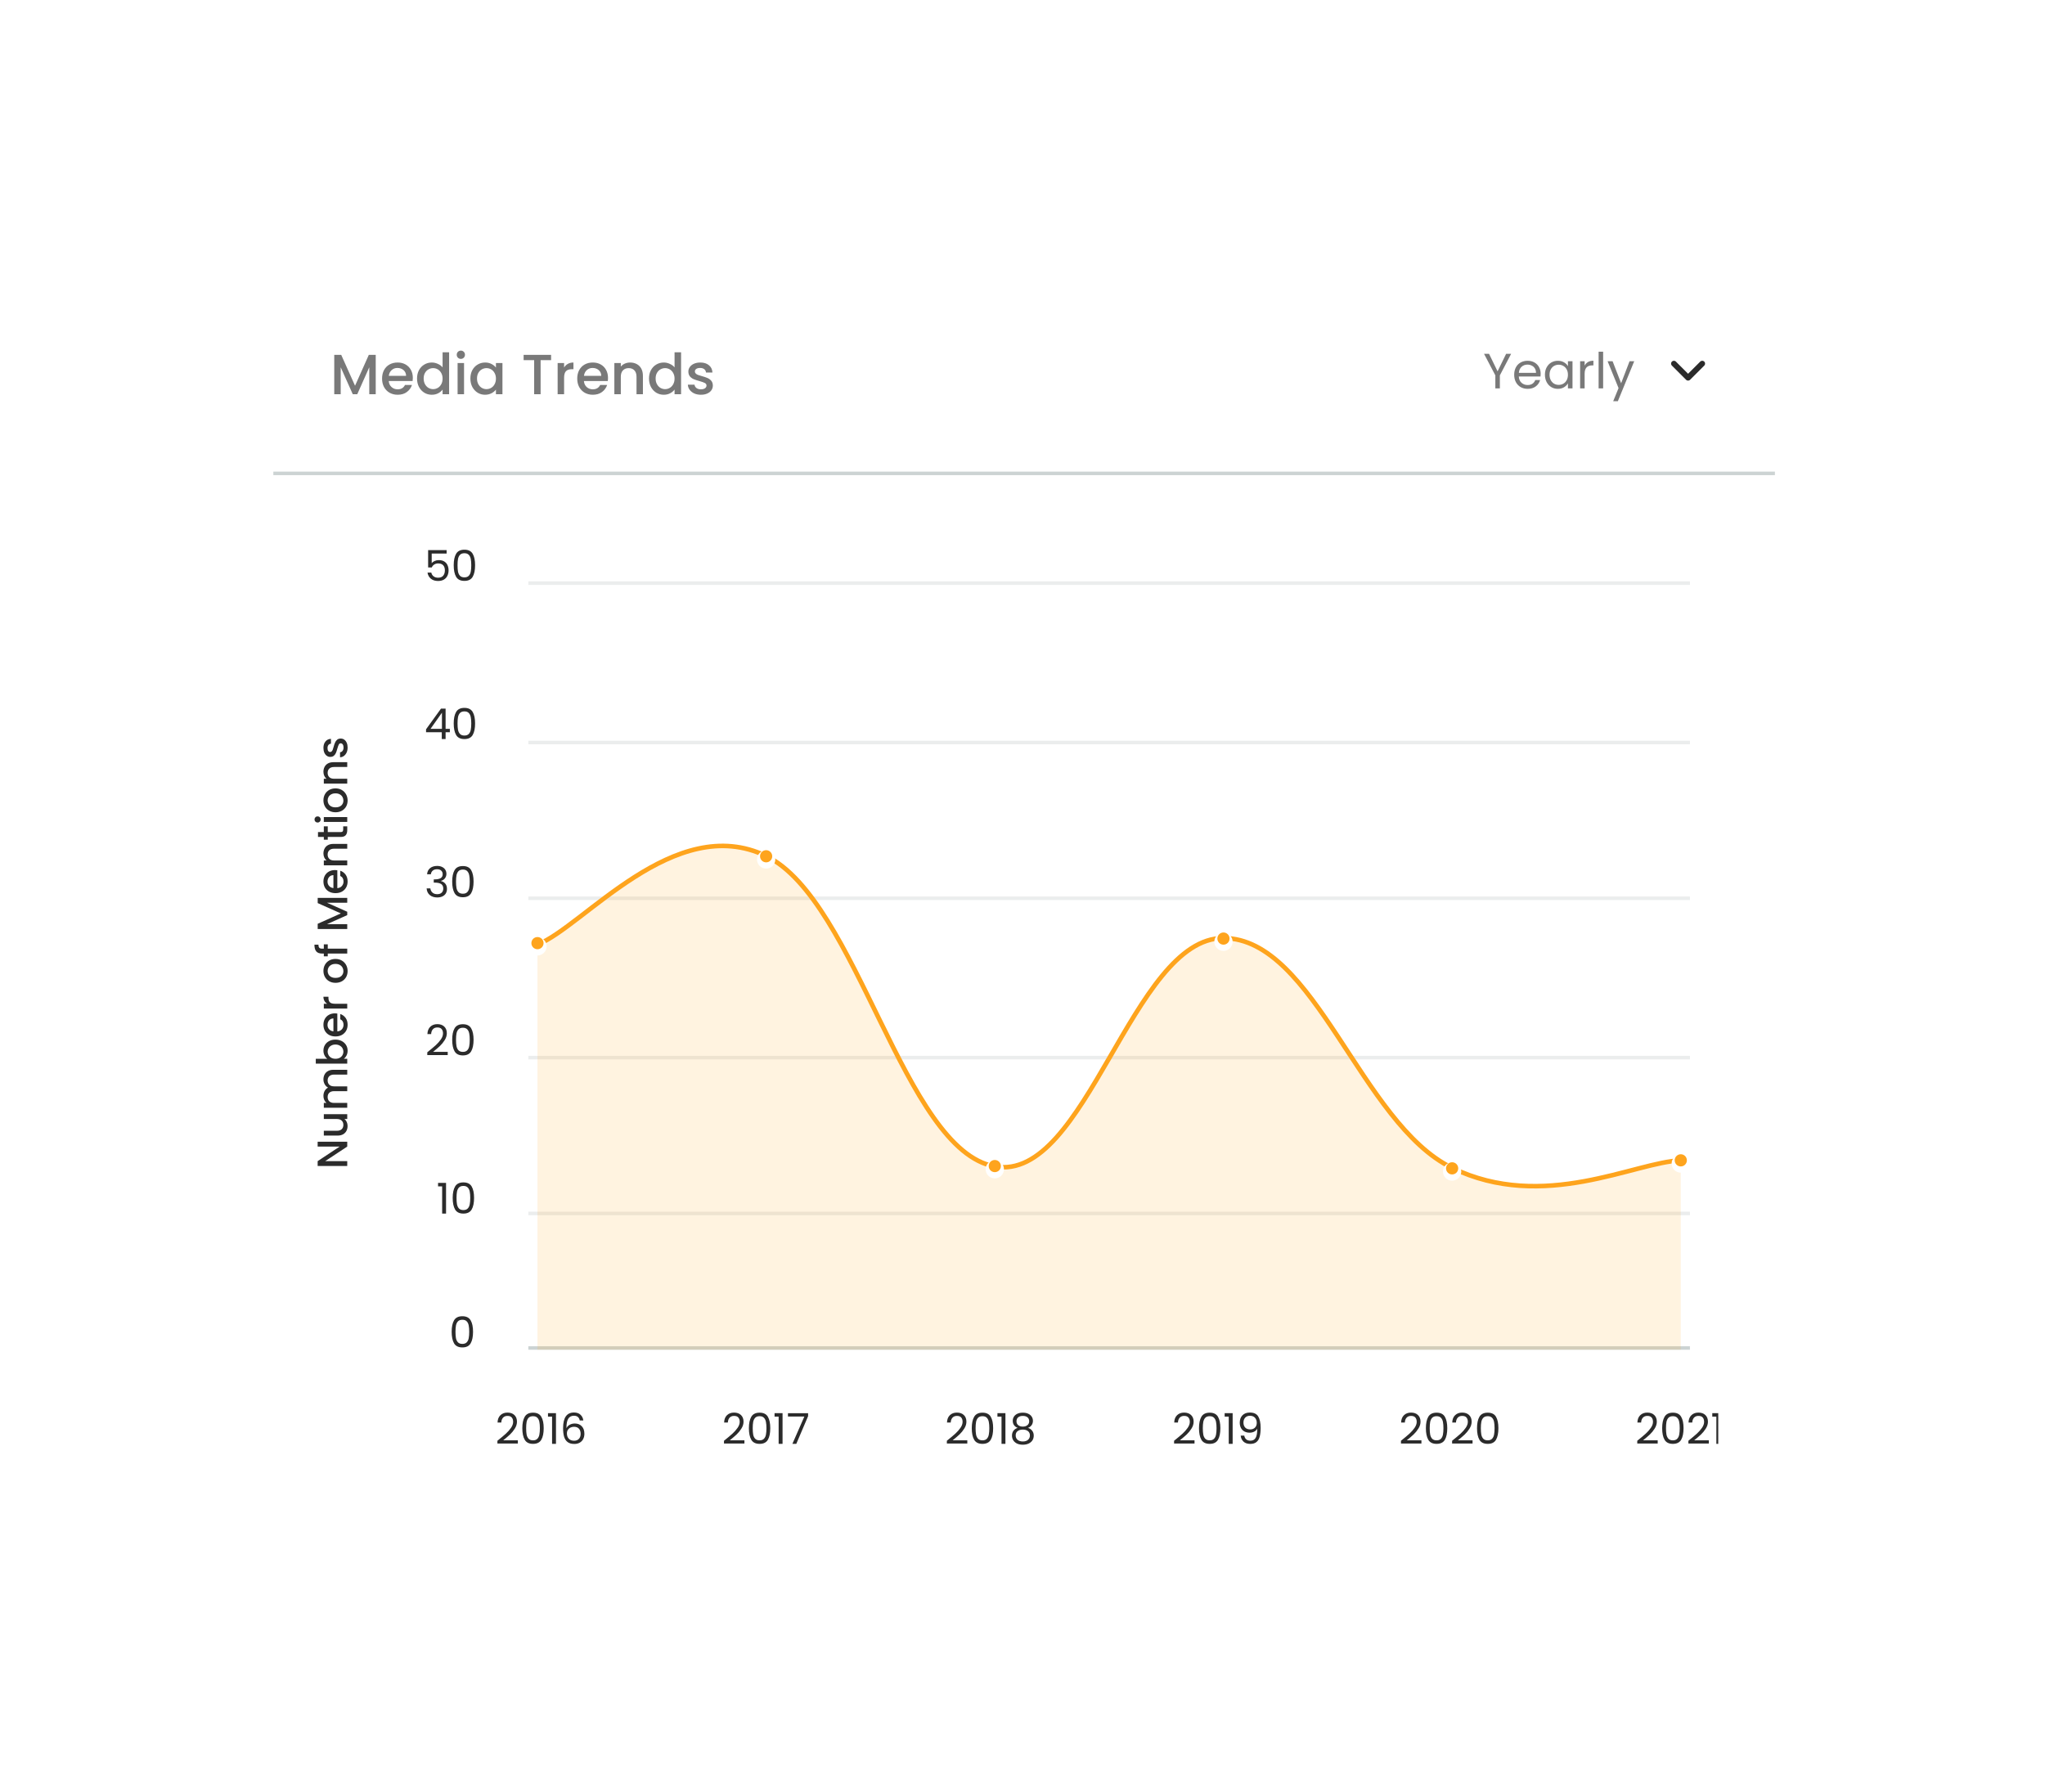 <svg width="404" height="354" viewBox="0 0 404 354" fill="none" xmlns="http://www.w3.org/2000/svg">
<g filter="url(#filter0_d_9329_65366)">
<rect x="54" y="54" width="296.643" height="246.27" rx="5.597" fill="white"/>
<g clip-path="url(#clip0_9329_65366)">
<path d="M98.267 284.667C98.978 284.096 99.535 283.629 99.938 283.265C100.341 282.895 100.679 282.512 100.954 282.115C101.233 281.712 101.373 281.317 101.373 280.931C101.373 280.567 101.284 280.282 101.105 280.075C100.931 279.862 100.648 279.756 100.257 279.756C99.876 279.756 99.579 279.876 99.367 280.117C99.16 280.352 99.048 280.668 99.031 281.065H98.292C98.314 280.438 98.505 279.954 98.863 279.613C99.221 279.271 99.683 279.101 100.248 279.101C100.825 279.101 101.281 279.26 101.617 279.579C101.958 279.898 102.129 280.338 102.129 280.897C102.129 281.362 101.989 281.815 101.709 282.257C101.435 282.694 101.121 283.08 100.769 283.416C100.416 283.746 99.966 284.132 99.417 284.575H102.305V285.213H98.267V284.667ZM103.188 282.182C103.188 281.219 103.345 280.469 103.659 279.932C103.972 279.389 104.52 279.117 105.304 279.117C106.082 279.117 106.628 279.389 106.941 279.932C107.255 280.469 107.411 281.219 107.411 282.182C107.411 283.161 107.255 283.923 106.941 284.465C106.628 285.008 106.082 285.28 105.304 285.28C104.52 285.28 103.972 285.008 103.659 284.465C103.345 283.923 103.188 283.161 103.188 282.182ZM106.656 282.182C106.656 281.695 106.622 281.283 106.555 280.948C106.493 280.606 106.362 280.332 106.16 280.125C105.965 279.918 105.679 279.814 105.304 279.814C104.923 279.814 104.632 279.918 104.431 280.125C104.235 280.332 104.104 280.606 104.036 280.948C103.975 281.283 103.944 281.695 103.944 282.182C103.944 282.686 103.975 283.108 104.036 283.45C104.104 283.791 104.235 284.065 104.431 284.272C104.632 284.479 104.923 284.583 105.304 284.583C105.679 284.583 105.965 284.479 106.16 284.272C106.362 284.065 106.493 283.791 106.555 283.45C106.622 283.108 106.656 282.686 106.656 282.182ZM108.259 279.907V279.21H109.837V285.28H109.065V279.907H108.259ZM114.533 280.654C114.41 280.033 114.026 279.722 113.383 279.722C112.884 279.722 112.512 279.915 112.266 280.301C112.02 280.682 111.899 281.311 111.905 282.19C112.034 281.899 112.246 281.672 112.543 281.51C112.845 281.342 113.181 281.258 113.551 281.258C114.127 281.258 114.586 281.437 114.927 281.796C115.274 282.154 115.448 282.649 115.448 283.282C115.448 283.662 115.372 284.004 115.221 284.306C115.076 284.608 114.852 284.849 114.55 285.028C114.253 285.207 113.892 285.297 113.467 285.297C112.89 285.297 112.44 285.168 112.115 284.91C111.79 284.653 111.564 284.298 111.435 283.844C111.306 283.391 111.242 282.831 111.242 282.165C111.242 280.111 111.958 279.084 113.391 279.084C113.94 279.084 114.371 279.232 114.684 279.529C114.997 279.825 115.182 280.2 115.238 280.654H114.533ZM113.391 281.905C113.15 281.905 112.924 281.955 112.711 282.056C112.498 282.151 112.325 282.299 112.19 282.501C112.062 282.697 111.997 282.937 111.997 283.223C111.997 283.648 112.12 283.995 112.367 284.264C112.613 284.527 112.966 284.659 113.425 284.659C113.816 284.659 114.127 284.538 114.357 284.298C114.592 284.051 114.709 283.721 114.709 283.307C114.709 282.87 114.597 282.529 114.373 282.283C114.149 282.031 113.822 281.905 113.391 281.905Z" fill="#2B2B2B"/>
<path d="M143.027 284.667C143.738 284.096 144.294 283.629 144.697 283.265C145.1 282.895 145.439 282.512 145.713 282.115C145.993 281.712 146.133 281.317 146.133 280.931C146.133 280.567 146.044 280.282 145.864 280.075C145.691 279.862 145.408 279.756 145.016 279.756C144.636 279.756 144.339 279.876 144.127 280.117C143.919 280.352 143.807 280.668 143.791 281.065H143.052C143.074 280.438 143.265 279.954 143.623 279.613C143.981 279.271 144.443 279.101 145.008 279.101C145.585 279.101 146.041 279.26 146.377 279.579C146.718 279.898 146.889 280.338 146.889 280.897C146.889 281.362 146.749 281.815 146.469 282.257C146.195 282.694 145.881 283.08 145.529 283.416C145.176 283.746 144.725 284.132 144.177 284.575H147.065V285.213H143.027V284.667ZM147.948 282.182C147.948 281.219 148.105 280.469 148.418 279.932C148.732 279.389 149.28 279.117 150.064 279.117C150.842 279.117 151.388 279.389 151.701 279.932C152.014 280.469 152.171 281.219 152.171 282.182C152.171 283.161 152.014 283.923 151.701 284.465C151.388 285.008 150.842 285.28 150.064 285.28C149.28 285.28 148.732 285.008 148.418 284.465C148.105 283.923 147.948 283.161 147.948 282.182ZM151.416 282.182C151.416 281.695 151.382 281.283 151.315 280.948C151.253 280.606 151.122 280.332 150.92 280.125C150.724 279.918 150.439 279.814 150.064 279.814C149.683 279.814 149.392 279.918 149.191 280.125C148.995 280.332 148.863 280.606 148.796 280.948C148.735 281.283 148.704 281.695 148.704 282.182C148.704 282.686 148.735 283.108 148.796 283.45C148.863 283.791 148.995 284.065 149.191 284.272C149.392 284.479 149.683 284.583 150.064 284.583C150.439 284.583 150.724 284.479 150.92 284.272C151.122 284.065 151.253 283.791 151.315 283.45C151.382 283.108 151.416 282.686 151.416 282.182ZM153.018 279.907V279.21H154.597V285.28H153.824V279.907H153.018ZM159.645 279.806L157.311 285.28H156.539L158.906 279.881H155.666V279.227H159.645V279.806Z" fill="#2B2B2B"/>
<path d="M187.057 284.667C187.768 284.096 188.325 283.629 188.727 283.265C189.13 282.895 189.469 282.512 189.743 282.115C190.023 281.712 190.163 281.317 190.163 280.931C190.163 280.567 190.074 280.282 189.894 280.075C189.721 279.862 189.438 279.756 189.047 279.756C188.666 279.756 188.369 279.876 188.157 280.117C187.95 280.352 187.838 280.668 187.821 281.065H187.082C187.104 280.438 187.295 279.954 187.653 279.613C188.011 279.271 188.473 279.101 189.038 279.101C189.615 279.101 190.071 279.26 190.407 279.579C190.748 279.898 190.919 280.338 190.919 280.897C190.919 281.362 190.779 281.815 190.499 282.257C190.225 282.694 189.911 283.08 189.559 283.416C189.206 283.746 188.755 284.132 188.207 284.575H191.095V285.213H187.057V284.667ZM191.978 282.182C191.978 281.219 192.135 280.469 192.448 279.932C192.762 279.389 193.31 279.117 194.094 279.117C194.872 279.117 195.418 279.389 195.731 279.932C196.044 280.469 196.201 281.219 196.201 282.182C196.201 283.161 196.044 283.923 195.731 284.465C195.418 285.008 194.872 285.28 194.094 285.28C193.31 285.28 192.762 285.008 192.448 284.465C192.135 283.923 191.978 283.161 191.978 282.182ZM195.446 282.182C195.446 281.695 195.412 281.283 195.345 280.948C195.283 280.606 195.152 280.332 194.95 280.125C194.754 279.918 194.469 279.814 194.094 279.814C193.713 279.814 193.422 279.918 193.221 280.125C193.025 280.332 192.893 280.606 192.826 280.948C192.765 281.283 192.734 281.695 192.734 282.182C192.734 282.686 192.765 283.108 192.826 283.45C192.893 283.791 193.025 284.065 193.221 284.272C193.422 284.479 193.713 284.583 194.094 284.583C194.469 284.583 194.754 284.479 194.95 284.272C195.152 284.065 195.283 283.791 195.345 283.45C195.412 283.108 195.446 282.686 195.446 282.182ZM197.049 279.907V279.21H198.627V285.28H197.855V279.907H197.049ZM201.047 282.123C200.734 282 200.493 281.821 200.325 281.586C200.158 281.351 200.074 281.065 200.074 280.729C200.074 280.427 200.149 280.156 200.3 279.915C200.451 279.669 200.675 279.476 200.972 279.336C201.274 279.19 201.638 279.117 202.063 279.117C202.489 279.117 202.85 279.19 203.146 279.336C203.449 279.476 203.675 279.669 203.826 279.915C203.983 280.156 204.061 280.427 204.061 280.729C204.061 281.054 203.975 281.339 203.801 281.586C203.628 281.826 203.39 282.006 203.088 282.123C203.435 282.229 203.709 282.417 203.91 282.686C204.117 282.949 204.221 283.268 204.221 283.643C204.221 284.006 204.131 284.325 203.952 284.6C203.773 284.868 203.519 285.078 203.188 285.229C202.864 285.375 202.489 285.448 202.063 285.448C201.638 285.448 201.263 285.375 200.938 285.229C200.619 285.078 200.37 284.868 200.191 284.6C200.012 284.325 199.922 284.006 199.922 283.643C199.922 283.268 200.023 282.946 200.225 282.677C200.426 282.409 200.7 282.224 201.047 282.123ZM203.323 280.822C203.323 280.48 203.211 280.217 202.987 280.033C202.763 279.848 202.455 279.756 202.063 279.756C201.677 279.756 201.372 279.848 201.148 280.033C200.924 280.217 200.812 280.483 200.812 280.83C200.812 281.144 200.927 281.395 201.157 281.586C201.392 281.776 201.694 281.871 202.063 281.871C202.438 281.871 202.741 281.776 202.97 281.586C203.205 281.39 203.323 281.135 203.323 280.822ZM202.063 282.459C201.649 282.459 201.311 282.557 201.047 282.753C200.784 282.943 200.653 283.231 200.653 283.617C200.653 283.976 200.779 284.264 201.031 284.482C201.288 284.7 201.632 284.81 202.063 284.81C202.494 284.81 202.836 284.7 203.088 284.482C203.339 284.264 203.465 283.976 203.465 283.617C203.465 283.242 203.337 282.957 203.079 282.761C202.822 282.56 202.483 282.459 202.063 282.459Z" fill="#2B2B2B"/>
<path d="M231.946 284.667C232.656 284.096 233.213 283.629 233.616 283.265C234.019 282.895 234.358 282.512 234.632 282.115C234.912 281.712 235.052 281.317 235.052 280.931C235.052 280.567 234.962 280.282 234.783 280.075C234.61 279.862 234.327 279.756 233.935 279.756C233.555 279.756 233.258 279.876 233.045 280.117C232.838 280.352 232.726 280.668 232.71 281.065H231.971C231.993 280.438 232.184 279.954 232.542 279.613C232.9 279.271 233.362 279.101 233.927 279.101C234.503 279.101 234.96 279.26 235.295 279.579C235.637 279.898 235.808 280.338 235.808 280.897C235.808 281.362 235.668 281.815 235.388 282.257C235.114 282.694 234.8 283.08 234.448 283.416C234.095 283.746 233.644 284.132 233.096 284.575H235.984V285.213H231.946V284.667ZM236.867 282.182C236.867 281.219 237.024 280.469 237.337 279.932C237.651 279.389 238.199 279.117 238.983 279.117C239.761 279.117 240.306 279.389 240.62 279.932C240.933 280.469 241.09 281.219 241.09 282.182C241.09 283.161 240.933 283.923 240.62 284.465C240.306 285.008 239.761 285.28 238.983 285.28C238.199 285.28 237.651 285.008 237.337 284.465C237.024 283.923 236.867 283.161 236.867 282.182ZM240.334 282.182C240.334 281.695 240.301 281.283 240.234 280.948C240.172 280.606 240.041 280.332 239.839 280.125C239.643 279.918 239.358 279.814 238.983 279.814C238.602 279.814 238.311 279.918 238.11 280.125C237.914 280.332 237.782 280.606 237.715 280.948C237.653 281.283 237.623 281.695 237.623 282.182C237.623 282.686 237.653 283.108 237.715 283.45C237.782 283.791 237.914 284.065 238.11 284.272C238.311 284.479 238.602 284.583 238.983 284.583C239.358 284.583 239.643 284.479 239.839 284.272C240.041 284.065 240.172 283.791 240.234 283.45C240.301 283.108 240.334 282.686 240.334 282.182ZM241.937 279.907V279.21H243.516V285.28H242.743V279.907H241.937ZM245.81 283.651C245.866 283.97 245.995 284.216 246.197 284.39C246.404 284.563 246.681 284.65 247.028 284.65C247.492 284.65 247.834 284.468 248.052 284.104C248.276 283.741 248.382 283.128 248.371 282.266C248.254 282.518 248.058 282.716 247.783 282.862C247.509 283.002 247.204 283.072 246.868 283.072C246.493 283.072 246.157 282.996 245.861 282.845C245.57 282.688 245.34 282.462 245.172 282.165C245.004 281.868 244.92 281.51 244.92 281.09C244.92 280.492 245.094 280.01 245.441 279.646C245.788 279.277 246.281 279.092 246.919 279.092C247.702 279.092 248.251 279.347 248.564 279.856C248.883 280.366 249.043 281.124 249.043 282.131C249.043 282.837 248.978 283.419 248.85 283.878C248.726 284.337 248.514 284.686 248.212 284.927C247.915 285.168 247.506 285.288 246.986 285.288C246.415 285.288 245.97 285.134 245.651 284.826C245.332 284.519 245.15 284.127 245.105 283.651H245.81ZM246.994 282.425C247.369 282.425 247.677 282.311 247.918 282.081C248.158 281.846 248.279 281.53 248.279 281.132C248.279 280.713 248.161 280.374 247.926 280.117C247.691 279.859 247.361 279.73 246.935 279.73C246.544 279.73 246.23 279.853 245.995 280.1C245.766 280.346 245.651 280.671 245.651 281.074C245.651 281.482 245.766 281.81 245.995 282.056C246.225 282.302 246.558 282.425 246.994 282.425Z" fill="#2B2B2B"/>
<path d="M276.771 284.667C277.481 284.096 278.038 283.629 278.441 283.265C278.844 282.895 279.183 282.512 279.457 282.115C279.737 281.712 279.877 281.317 279.877 280.931C279.877 280.567 279.787 280.282 279.608 280.075C279.435 279.862 279.152 279.756 278.76 279.756C278.38 279.756 278.083 279.876 277.87 280.117C277.663 280.352 277.551 280.668 277.535 281.065H276.796C276.818 280.438 277.008 279.954 277.367 279.613C277.725 279.271 278.187 279.101 278.752 279.101C279.328 279.101 279.785 279.26 280.12 279.579C280.462 279.898 280.633 280.338 280.633 280.897C280.633 281.362 280.493 281.815 280.213 282.257C279.939 282.694 279.625 283.08 279.272 283.416C278.92 283.746 278.469 284.132 277.921 284.575H280.809V285.213H276.771V284.667ZM281.692 282.182C281.692 281.219 281.849 280.469 282.162 279.932C282.476 279.389 283.024 279.117 283.808 279.117C284.586 279.117 285.131 279.389 285.445 279.932C285.758 280.469 285.915 281.219 285.915 282.182C285.915 283.161 285.758 283.923 285.445 284.465C285.131 285.008 284.586 285.28 283.808 285.28C283.024 285.28 282.476 285.008 282.162 284.465C281.849 283.923 281.692 283.161 281.692 282.182ZM285.159 282.182C285.159 281.695 285.126 281.283 285.059 280.948C284.997 280.606 284.866 280.332 284.664 280.125C284.468 279.918 284.183 279.814 283.808 279.814C283.427 279.814 283.136 279.918 282.935 280.125C282.739 280.332 282.607 280.606 282.54 280.948C282.478 281.283 282.448 281.695 282.448 282.182C282.448 282.686 282.478 283.108 282.54 283.45C282.607 283.791 282.739 284.065 282.935 284.272C283.136 284.479 283.427 284.583 283.808 284.583C284.183 284.583 284.468 284.479 284.664 284.272C284.866 284.065 284.997 283.791 285.059 283.45C285.126 283.108 285.159 282.686 285.159 282.182ZM286.872 284.667C287.582 284.096 288.139 283.629 288.542 283.265C288.945 282.895 289.284 282.512 289.558 282.115C289.838 281.712 289.978 281.317 289.978 280.931C289.978 280.567 289.888 280.282 289.709 280.075C289.536 279.862 289.253 279.756 288.861 279.756C288.481 279.756 288.184 279.876 287.971 280.117C287.764 280.352 287.652 280.668 287.636 281.065H286.897C286.919 280.438 287.109 279.954 287.468 279.613C287.826 279.271 288.288 279.101 288.853 279.101C289.429 279.101 289.886 279.26 290.221 279.579C290.563 279.898 290.733 280.338 290.733 280.897C290.733 281.362 290.594 281.815 290.314 282.257C290.039 282.694 289.726 283.08 289.373 283.416C289.021 283.746 288.57 284.132 288.022 284.575H290.91V285.213H286.872V284.667ZM291.793 282.182C291.793 281.219 291.95 280.469 292.263 279.932C292.577 279.389 293.125 279.117 293.909 279.117C294.687 279.117 295.232 279.389 295.546 279.932C295.859 280.469 296.016 281.219 296.016 282.182C296.016 283.161 295.859 283.923 295.546 284.465C295.232 285.008 294.687 285.28 293.909 285.28C293.125 285.28 292.577 285.008 292.263 284.465C291.95 283.923 291.793 283.161 291.793 282.182ZM295.26 282.182C295.26 281.695 295.227 281.283 295.16 280.948C295.098 280.606 294.966 280.332 294.765 280.125C294.569 279.918 294.284 279.814 293.909 279.814C293.528 279.814 293.237 279.918 293.036 280.125C292.84 280.332 292.708 280.606 292.641 280.948C292.579 281.283 292.549 281.695 292.549 282.182C292.549 282.686 292.579 283.108 292.641 283.45C292.708 283.791 292.84 284.065 293.036 284.272C293.237 284.479 293.528 284.583 293.909 284.583C294.284 284.583 294.569 284.479 294.765 284.272C294.966 284.065 295.098 283.791 295.16 283.45C295.227 283.108 295.26 282.686 295.26 282.182Z" fill="#2B2B2B"/>
<path d="M323.449 284.667C324.159 284.096 324.716 283.629 325.119 283.265C325.522 282.895 325.861 282.512 326.135 282.115C326.415 281.712 326.555 281.317 326.555 280.931C326.555 280.567 326.465 280.282 326.286 280.075C326.113 279.862 325.83 279.756 325.438 279.756C325.058 279.756 324.761 279.876 324.548 280.117C324.341 280.352 324.229 280.668 324.213 281.065H323.474C323.496 280.438 323.687 279.954 324.045 279.613C324.403 279.271 324.865 279.101 325.43 279.101C326.006 279.101 326.463 279.26 326.798 279.579C327.14 279.898 327.311 280.338 327.311 280.897C327.311 281.362 327.171 281.815 326.891 282.257C326.617 282.694 326.303 283.08 325.951 283.416C325.598 283.746 325.147 284.132 324.599 284.575H327.487V285.213H323.449V284.667ZM328.37 282.182C328.37 281.219 328.527 280.469 328.84 279.932C329.154 279.389 329.702 279.117 330.486 279.117C331.264 279.117 331.809 279.389 332.123 279.932C332.436 280.469 332.593 281.219 332.593 282.182C332.593 283.161 332.436 283.923 332.123 284.465C331.809 285.008 331.264 285.28 330.486 285.28C329.702 285.28 329.154 285.008 328.84 284.465C328.527 283.923 328.37 283.161 328.37 282.182ZM331.837 282.182C331.837 281.695 331.804 281.283 331.737 280.948C331.675 280.606 331.544 280.332 331.342 280.125C331.146 279.918 330.861 279.814 330.486 279.814C330.105 279.814 329.814 279.918 329.613 280.125C329.417 280.332 329.285 280.606 329.218 280.948C329.156 281.283 329.126 281.695 329.126 282.182C329.126 282.686 329.156 283.108 329.218 283.45C329.285 283.791 329.417 284.065 329.613 284.272C329.814 284.479 330.105 284.583 330.486 284.583C330.861 284.583 331.146 284.479 331.342 284.272C331.544 284.065 331.675 283.791 331.737 283.45C331.804 283.108 331.837 282.686 331.837 282.182ZM333.55 284.667C334.26 284.096 334.817 283.629 335.22 283.265C335.623 282.895 335.962 282.512 336.236 282.115C336.516 281.712 336.656 281.317 336.656 280.931C336.656 280.567 336.566 280.282 336.387 280.075C336.214 279.862 335.931 279.756 335.539 279.756C335.159 279.756 334.862 279.876 334.649 280.117C334.442 280.352 334.33 280.668 334.314 281.065H333.575C333.597 280.438 333.787 279.954 334.146 279.613C334.504 279.271 334.966 279.101 335.531 279.101C336.107 279.101 336.564 279.26 336.899 279.579C337.241 279.898 337.412 280.338 337.412 280.897C337.412 281.362 337.272 281.815 336.992 282.257C336.717 282.694 336.404 283.08 336.051 283.416C335.699 283.746 335.248 284.132 334.7 284.575H337.588V285.213H333.55V284.667ZM338.27 279.907V279.21H339.848V285.28H339.075V279.907H338.27Z" fill="#2B2B2B"/>
<path d="M89.229 263.128C89.229 262.165 89.386 261.415 89.699 260.878C90.013 260.335 90.561 260.064 91.345 260.064C92.123 260.064 92.669 260.335 92.982 260.878C93.295 261.415 93.452 262.165 93.452 263.128C93.452 264.108 93.295 264.869 92.982 265.412C92.669 265.955 92.123 266.226 91.345 266.226C90.561 266.226 90.013 265.955 89.699 265.412C89.386 264.869 89.229 264.108 89.229 263.128ZM92.697 263.128C92.697 262.641 92.663 262.23 92.596 261.894C92.534 261.553 92.403 261.278 92.201 261.071C92.005 260.864 91.72 260.761 91.345 260.761C90.964 260.761 90.673 260.864 90.472 261.071C90.276 261.278 90.144 261.553 90.077 261.894C90.016 262.23 89.985 262.641 89.985 263.128C89.985 263.632 90.016 264.054 90.077 264.396C90.144 264.737 90.276 265.012 90.472 265.219C90.673 265.426 90.964 265.529 91.345 265.529C91.72 265.529 92.005 265.426 92.201 265.219C92.403 265.012 92.534 264.737 92.596 264.396C92.663 264.054 92.697 263.632 92.697 263.128Z" fill="#2B2B2B"/>
<path d="M86.542 234.409V233.712H88.12V239.782H87.348V234.409H86.542ZM89.432 236.684C89.432 235.722 89.589 234.972 89.902 234.434C90.216 233.891 90.764 233.62 91.548 233.62C92.326 233.62 92.872 233.891 93.185 234.434C93.499 234.972 93.655 235.722 93.655 236.684C93.655 237.664 93.499 238.425 93.185 238.968C92.872 239.511 92.326 239.782 91.548 239.782C90.764 239.782 90.216 239.511 89.902 238.968C89.589 238.425 89.432 237.664 89.432 236.684ZM92.9 236.684C92.9 236.197 92.866 235.786 92.799 235.45C92.737 235.109 92.606 234.834 92.404 234.627C92.208 234.42 91.923 234.317 91.548 234.317C91.167 234.317 90.876 234.42 90.675 234.627C90.479 234.834 90.347 235.109 90.28 235.45C90.219 235.786 90.188 236.197 90.188 236.684C90.188 237.188 90.219 237.611 90.28 237.952C90.347 238.293 90.479 238.568 90.675 238.775C90.876 238.982 91.167 239.085 91.548 239.085C91.923 239.085 92.208 238.982 92.404 238.775C92.606 238.568 92.737 238.293 92.799 237.952C92.866 237.611 92.9 237.188 92.9 236.684Z" fill="#2B2B2B"/>
<path d="M84.411 207.917C85.122 207.346 85.679 206.879 86.082 206.515C86.485 206.145 86.824 205.762 87.098 205.365C87.378 204.962 87.518 204.567 87.518 204.181C87.518 203.817 87.428 203.532 87.249 203.325C87.075 203.112 86.793 203.006 86.401 203.006C86.02 203.006 85.724 203.126 85.511 203.367C85.304 203.602 85.192 203.918 85.175 204.315H84.436C84.459 203.688 84.649 203.204 85.007 202.863C85.365 202.521 85.827 202.351 86.393 202.351C86.969 202.351 87.425 202.51 87.761 202.829C88.103 203.148 88.273 203.588 88.273 204.147C88.273 204.612 88.133 205.065 87.853 205.507C87.579 205.944 87.266 206.33 86.913 206.666C86.561 206.996 86.11 207.382 85.561 207.825H88.45V208.463H84.411V207.917ZM89.333 205.432C89.333 204.469 89.489 203.719 89.803 203.182C90.116 202.639 90.665 202.367 91.448 202.367C92.226 202.367 92.772 202.639 93.085 203.182C93.399 203.719 93.556 204.469 93.556 205.432C93.556 206.411 93.399 207.173 93.085 207.715C92.772 208.258 92.226 208.53 91.448 208.53C90.665 208.53 90.116 208.258 89.803 207.715C89.489 207.173 89.333 206.411 89.333 205.432ZM92.8 205.432C92.8 204.945 92.766 204.533 92.699 204.198C92.638 203.856 92.506 203.582 92.305 203.375C92.109 203.168 91.823 203.064 91.448 203.064C91.068 203.064 90.777 203.168 90.575 203.375C90.379 203.582 90.248 203.856 90.181 204.198C90.119 204.533 90.088 204.945 90.088 205.432C90.088 205.936 90.119 206.358 90.181 206.7C90.248 207.041 90.379 207.315 90.575 207.522C90.777 207.729 91.068 207.833 91.448 207.833C91.823 207.833 92.109 207.729 92.305 207.522C92.506 207.315 92.638 207.041 92.699 206.7C92.766 206.358 92.8 205.936 92.8 205.432Z" fill="#2B2B2B"/>
<path d="M84.372 172.735C84.411 172.22 84.61 171.817 84.968 171.526C85.326 171.235 85.791 171.09 86.362 171.09C86.742 171.09 87.07 171.16 87.344 171.3C87.624 171.434 87.834 171.619 87.974 171.854C88.119 172.089 88.192 172.355 88.192 172.651C88.192 172.998 88.091 173.298 87.89 173.55C87.694 173.802 87.436 173.964 87.117 174.037V174.079C87.481 174.168 87.769 174.344 87.982 174.608C88.195 174.871 88.301 175.215 88.301 175.64C88.301 175.959 88.228 176.247 88.083 176.505C87.937 176.757 87.719 176.956 87.428 177.101C87.137 177.247 86.787 177.319 86.379 177.319C85.785 177.319 85.298 177.165 84.918 176.858C84.537 176.544 84.324 176.102 84.28 175.531H85.019C85.058 175.867 85.195 176.141 85.43 176.354C85.665 176.567 85.978 176.673 86.37 176.673C86.762 176.673 87.059 176.572 87.26 176.371C87.467 176.164 87.571 175.898 87.571 175.573C87.571 175.153 87.431 174.851 87.151 174.666C86.871 174.482 86.448 174.389 85.883 174.389H85.69V173.751H85.892C86.406 173.746 86.796 173.662 87.059 173.499C87.322 173.331 87.453 173.074 87.453 172.727C87.453 172.43 87.355 172.192 87.159 172.013C86.969 171.834 86.695 171.745 86.337 171.745C85.99 171.745 85.71 171.834 85.497 172.013C85.284 172.192 85.158 172.433 85.119 172.735H84.372ZM89.333 174.179C89.333 173.217 89.489 172.467 89.803 171.929C90.116 171.386 90.665 171.115 91.448 171.115C92.226 171.115 92.772 171.386 93.085 171.929C93.399 172.467 93.556 173.217 93.556 174.179C93.556 175.159 93.399 175.92 93.085 176.463C92.772 177.006 92.226 177.277 91.448 177.277C90.665 177.277 90.116 177.006 89.803 176.463C89.489 175.92 89.333 175.159 89.333 174.179ZM92.8 174.179C92.8 173.692 92.766 173.281 92.699 172.945C92.638 172.604 92.506 172.33 92.305 172.122C92.109 171.915 91.823 171.812 91.448 171.812C91.068 171.812 90.777 171.915 90.575 172.122C90.379 172.33 90.248 172.604 90.181 172.945C90.119 173.281 90.088 173.692 90.088 174.179C90.088 174.683 90.119 175.106 90.181 175.447C90.248 175.789 90.379 176.063 90.575 176.27C90.777 176.477 91.068 176.581 91.448 176.581C91.823 176.581 92.109 176.477 92.305 176.27C92.506 176.063 92.638 175.789 92.699 175.447C92.766 175.106 92.8 174.683 92.8 174.179Z" fill="#2B2B2B"/>
<path d="M84.169 144.674V144.094L87.116 140.014H88.031V144.01H88.87V144.674H88.031V146.025H87.275V144.674H84.169ZM87.309 140.812L85.05 144.01H87.309V140.812ZM89.633 142.927C89.633 141.965 89.79 141.215 90.104 140.677C90.417 140.135 90.966 139.863 91.749 139.863C92.527 139.863 93.073 140.135 93.386 140.677C93.7 141.215 93.856 141.965 93.856 142.927C93.856 143.907 93.7 144.668 93.386 145.211C93.073 145.754 92.527 146.025 91.749 146.025C90.966 146.025 90.417 145.754 90.104 145.211C89.79 144.668 89.633 143.907 89.633 142.927ZM93.101 142.927C93.101 142.44 93.067 142.029 93 141.693C92.939 141.352 92.807 141.078 92.606 140.871C92.41 140.663 92.124 140.56 91.749 140.56C91.369 140.56 91.078 140.663 90.876 140.871C90.68 141.078 90.549 141.352 90.481 141.693C90.42 142.029 90.389 142.44 90.389 142.927C90.389 143.431 90.42 143.854 90.481 144.195C90.549 144.537 90.68 144.811 90.876 145.018C91.078 145.225 91.369 145.329 91.749 145.329C92.124 145.329 92.41 145.225 92.606 145.018C92.807 144.811 92.939 144.537 93 144.195C93.067 143.854 93.101 143.431 93.101 142.927Z" fill="#2B2B2B"/>
<path d="M88.232 109.366H85.285V111.28C85.414 111.101 85.604 110.956 85.856 110.844C86.108 110.726 86.379 110.668 86.67 110.668C87.135 110.668 87.513 110.765 87.804 110.961C88.095 111.152 88.302 111.401 88.425 111.709C88.554 112.011 88.618 112.333 88.618 112.674C88.618 113.077 88.543 113.438 88.391 113.757C88.24 114.076 88.008 114.328 87.695 114.513C87.387 114.697 87.003 114.79 86.544 114.79C85.957 114.79 85.481 114.639 85.117 114.336C84.753 114.034 84.532 113.631 84.454 113.127H85.201C85.274 113.446 85.428 113.696 85.663 113.875C85.898 114.054 86.195 114.143 86.553 114.143C86.995 114.143 87.328 114.012 87.552 113.749C87.776 113.48 87.888 113.127 87.888 112.691C87.888 112.254 87.776 111.918 87.552 111.683C87.328 111.443 86.998 111.322 86.561 111.322C86.265 111.322 86.004 111.395 85.781 111.541C85.562 111.681 85.403 111.874 85.302 112.12H84.58V108.695H88.232V109.366ZM89.633 111.675C89.633 110.712 89.79 109.962 90.104 109.425C90.417 108.882 90.966 108.611 91.749 108.611C92.527 108.611 93.073 108.882 93.386 109.425C93.7 109.962 93.856 110.712 93.856 111.675C93.856 112.654 93.7 113.416 93.386 113.959C93.073 114.501 92.527 114.773 91.749 114.773C90.966 114.773 90.417 114.501 90.104 113.959C89.79 113.416 89.633 112.654 89.633 111.675ZM93.101 111.675C93.101 111.188 93.067 110.777 93 110.441C92.939 110.099 92.807 109.825 92.606 109.618C92.41 109.411 92.124 109.307 91.749 109.307C91.369 109.307 91.078 109.411 90.876 109.618C90.68 109.825 90.549 110.099 90.481 110.441C90.42 110.777 90.389 111.188 90.389 111.675C90.389 112.179 90.42 112.601 90.481 112.943C90.549 113.284 90.68 113.558 90.876 113.765C91.078 113.973 91.369 114.076 91.749 114.076C92.124 114.076 92.41 113.973 92.606 113.765C92.807 113.558 92.939 113.284 93 112.943C93.067 112.601 93.101 112.179 93.101 111.675Z" fill="#2B2B2B"/>
<g filter="url(#filter1_f_9329_65366)">
<path d="M68.598 225.583L68.598 226.54L64.24 229.42L68.598 229.42L68.598 230.377L62.754 230.377L62.754 229.42L67.103 226.54L62.754 226.54L62.754 225.583L68.598 225.583ZM63.972 220.137L68.598 220.137L68.598 221.094L68.052 221.094C68.242 221.245 68.393 221.444 68.505 221.69C68.612 221.931 68.665 222.188 68.665 222.463C68.665 222.826 68.589 223.154 68.438 223.445C68.287 223.73 68.063 223.957 67.766 224.125C67.47 224.287 67.112 224.368 66.692 224.368L63.972 224.368L63.972 223.42L66.549 223.42C66.963 223.42 67.282 223.316 67.506 223.109C67.725 222.902 67.834 222.619 67.834 222.261C67.834 221.903 67.725 221.62 67.506 221.413C67.282 221.201 66.963 221.094 66.549 221.094L63.972 221.094L63.972 220.137ZM63.896 213.274C63.896 212.911 63.972 212.586 64.123 212.301C64.274 212.009 64.498 211.783 64.794 211.62C65.091 211.453 65.449 211.369 65.869 211.369L68.598 211.369L68.598 212.317L66.012 212.317C65.598 212.317 65.281 212.421 65.063 212.628C64.839 212.835 64.727 213.118 64.727 213.476C64.727 213.834 64.839 214.12 65.063 214.332C65.281 214.539 65.598 214.643 66.012 214.643L68.598 214.643L68.598 215.592L66.012 215.592C65.598 215.592 65.281 215.695 65.063 215.902C64.839 216.109 64.727 216.392 64.727 216.75C64.727 217.108 64.839 217.394 65.063 217.607C65.281 217.814 65.598 217.917 66.012 217.917L68.598 217.917L68.598 218.874L63.972 218.874L63.972 217.917L64.501 217.917C64.31 217.76 64.162 217.562 64.056 217.321C63.949 217.08 63.896 216.823 63.896 216.549C63.896 216.179 63.974 215.849 64.131 215.558C64.288 215.267 64.515 215.043 64.811 214.886C64.531 214.746 64.31 214.528 64.148 214.232C63.98 213.935 63.896 213.616 63.896 213.274ZM64.66 209.194C64.436 209.031 64.254 208.81 64.114 208.53C63.969 208.245 63.896 207.929 63.896 207.582C63.896 207.173 63.994 206.804 64.19 206.473C64.386 206.143 64.666 205.883 65.029 205.693C65.388 205.502 65.799 205.407 66.264 205.407C66.728 205.407 67.145 205.502 67.515 205.693C67.878 205.883 68.164 206.146 68.371 206.482C68.573 206.812 68.673 207.179 68.673 207.582C68.673 207.94 68.603 208.259 68.463 208.539C68.323 208.813 68.144 209.031 67.926 209.194L68.598 209.194L68.598 210.151L62.385 210.151L62.385 209.194L64.66 209.194ZM66.264 206.381C65.945 206.381 65.67 206.448 65.441 206.583C65.206 206.711 65.029 206.885 64.912 207.103C64.789 207.316 64.727 207.545 64.727 207.792C64.727 208.032 64.789 208.262 64.912 208.48C65.035 208.693 65.214 208.866 65.449 209.001C65.684 209.129 65.961 209.194 66.281 209.194C66.6 209.194 66.879 209.129 67.12 209.001C67.355 208.866 67.534 208.693 67.657 208.48C67.781 208.262 67.842 208.032 67.842 207.792C67.842 207.545 67.781 207.316 67.657 207.103C67.529 206.885 67.344 206.711 67.103 206.583C66.863 206.448 66.583 206.381 66.264 206.381ZM66.171 200.221C66.345 200.221 66.502 200.232 66.641 200.255L66.641 203.789C67.011 203.761 67.308 203.624 67.531 203.378C67.755 203.131 67.867 202.829 67.867 202.471C67.867 201.956 67.652 201.592 67.221 201.38L67.221 200.347C67.646 200.487 67.996 200.742 68.27 201.111C68.539 201.475 68.673 201.928 68.673 202.471C68.673 202.913 68.575 203.311 68.379 203.663C68.178 204.01 67.898 204.284 67.54 204.486C67.176 204.682 66.756 204.78 66.281 204.78C65.805 204.78 65.388 204.685 65.029 204.494C64.666 204.298 64.386 204.027 64.19 203.68C63.994 203.327 63.896 202.924 63.896 202.471C63.896 202.034 63.991 201.645 64.182 201.304C64.372 200.963 64.641 200.697 64.988 200.506C65.329 200.316 65.724 200.221 66.171 200.221ZM65.869 201.22C65.516 201.226 65.234 201.352 65.021 201.598C64.808 201.844 64.702 202.149 64.702 202.513C64.702 202.843 64.808 203.126 65.021 203.361C65.228 203.596 65.511 203.736 65.869 203.781L65.869 201.22ZM64.643 198.322C64.408 198.182 64.226 197.997 64.098 197.768C63.963 197.533 63.896 197.256 63.896 196.937L64.887 196.937L64.887 197.18C64.887 197.555 64.982 197.841 65.172 198.037C65.363 198.227 65.693 198.322 66.163 198.322L68.598 198.322L68.598 199.279L63.972 199.279L63.972 198.322L64.643 198.322ZM68.673 191.87C68.673 192.306 68.575 192.701 68.379 193.053C68.178 193.406 67.898 193.683 67.54 193.885C67.176 194.086 66.756 194.187 66.281 194.187C65.81 194.187 65.393 194.083 65.029 193.876C64.666 193.669 64.386 193.386 64.19 193.028C63.994 192.67 63.896 192.27 63.896 191.828C63.896 191.385 63.994 190.985 64.19 190.627C64.386 190.269 64.666 189.986 65.029 189.779C65.393 189.572 65.81 189.468 66.281 189.468C66.751 189.468 67.168 189.575 67.531 189.788C67.895 190 68.178 190.291 68.379 190.661C68.575 191.024 68.673 191.427 68.673 191.87ZM67.842 191.87C67.842 191.623 67.783 191.394 67.666 191.181C67.548 190.963 67.372 190.787 67.137 190.652C66.902 190.518 66.616 190.451 66.281 190.451C65.945 190.451 65.662 190.515 65.433 190.644C65.198 190.773 65.021 190.943 64.904 191.156C64.786 191.369 64.727 191.598 64.727 191.844C64.727 192.091 64.786 192.32 64.904 192.533C65.021 192.74 65.198 192.905 65.433 193.028C65.662 193.151 65.945 193.213 66.281 193.213C66.779 193.213 67.165 193.087 67.439 192.835C67.708 192.578 67.842 192.256 67.842 191.87ZM64.752 186.583L64.752 187.439L68.598 187.439L68.598 188.405L64.752 188.405L64.752 188.951L63.972 188.951L63.972 188.405L63.644 188.405C63.113 188.405 62.726 188.265 62.486 187.985C62.239 187.7 62.116 187.255 62.116 186.65L62.914 186.65C62.914 186.941 62.97 187.145 63.082 187.263C63.188 187.381 63.376 187.439 63.644 187.439L63.972 187.439L63.972 186.583L64.752 186.583ZM62.763 177.408L68.598 177.408L68.598 178.365L64.601 178.365L68.598 180.145L68.598 180.809L64.601 182.597L68.598 182.597L68.598 183.554L62.763 183.554L62.763 182.521L67.338 180.473L62.763 178.433L62.763 177.408ZM66.171 171.911C66.345 171.911 66.502 171.922 66.641 171.944L66.641 175.479C67.011 175.451 67.308 175.314 67.531 175.067C67.755 174.821 67.867 174.519 67.867 174.161C67.867 173.646 67.652 173.282 67.221 173.069L67.221 172.037C67.646 172.176 67.996 172.431 68.27 172.801C68.539 173.164 68.673 173.618 68.673 174.161C68.673 174.603 68.575 175 68.379 175.353C68.178 175.7 67.898 175.974 67.54 176.176C67.176 176.371 66.756 176.469 66.281 176.469C65.805 176.469 65.388 176.374 65.029 176.184C64.666 175.988 64.386 175.717 64.19 175.37C63.994 175.017 63.896 174.614 63.896 174.161C63.896 173.724 63.991 173.335 64.182 172.994C64.372 172.652 64.641 172.386 64.988 172.196C65.329 172.006 65.724 171.911 66.171 171.911ZM65.869 172.91C65.516 172.915 65.234 173.041 65.021 173.287C64.808 173.534 64.702 173.839 64.702 174.203C64.702 174.533 64.808 174.815 65.021 175.051C65.228 175.286 65.511 175.426 65.869 175.47L65.869 172.91ZM63.896 168.635C63.896 168.271 63.972 167.946 64.123 167.661C64.274 167.37 64.498 167.143 64.794 166.981C65.091 166.819 65.449 166.737 65.869 166.737L68.598 166.737L68.598 167.686L66.012 167.686C65.598 167.686 65.281 167.79 65.063 167.997C64.839 168.204 64.727 168.486 64.727 168.845C64.727 169.203 64.839 169.488 65.063 169.701C65.281 169.908 65.598 170.012 66.012 170.012L68.598 170.012L68.598 170.969L63.972 170.969L63.972 170.012L64.501 170.012C64.31 169.855 64.162 169.656 64.056 169.416C63.949 169.169 63.896 168.909 63.896 168.635ZM64.752 164.4L67.313 164.4C67.487 164.4 67.613 164.361 67.691 164.282C67.764 164.198 67.8 164.059 67.8 163.863L67.8 163.275L68.598 163.275L68.598 164.031C68.598 164.461 68.497 164.792 68.295 165.021C68.094 165.251 67.766 165.365 67.313 165.365L64.752 165.365L64.752 165.911L63.972 165.911L63.972 165.365L62.822 165.365L62.822 164.4L63.972 164.4L63.972 163.275L64.752 163.275L64.752 164.4ZM63.359 161.906C63.359 162.079 63.3 162.225 63.182 162.342C63.065 162.46 62.919 162.519 62.746 162.519C62.572 162.519 62.427 162.46 62.309 162.342C62.192 162.225 62.133 162.079 62.133 161.906C62.133 161.738 62.192 161.595 62.309 161.478C62.427 161.36 62.572 161.301 62.746 161.301C62.919 161.301 63.065 161.36 63.182 161.478C63.3 161.595 63.359 161.738 63.359 161.906ZM63.972 161.436L68.598 161.436L68.598 162.393L63.972 162.393L63.972 161.436ZM68.673 158.173C68.673 158.609 68.575 159.004 68.379 159.356C68.178 159.709 67.898 159.986 67.54 160.188C67.176 160.389 66.756 160.49 66.281 160.49C65.81 160.49 65.393 160.386 65.029 160.179C64.666 159.972 64.386 159.689 64.19 159.331C63.994 158.973 63.896 158.573 63.896 158.131C63.896 157.688 63.994 157.288 64.19 156.93C64.386 156.572 64.666 156.289 65.029 156.082C65.393 155.875 65.81 155.771 66.281 155.771C66.751 155.771 67.168 155.878 67.531 156.09C67.895 156.303 68.178 156.594 68.379 156.964C68.575 157.327 68.673 157.73 68.673 158.173ZM67.842 158.173C67.842 157.926 67.783 157.697 67.666 157.484C67.548 157.266 67.372 157.09 67.137 156.955C66.902 156.821 66.616 156.754 66.281 156.754C65.945 156.754 65.662 156.818 65.433 156.947C65.197 157.076 65.021 157.246 64.904 157.459C64.786 157.672 64.727 157.901 64.727 158.147C64.727 158.394 64.786 158.623 64.904 158.836C65.021 159.043 65.197 159.208 65.433 159.331C65.662 159.454 65.945 159.516 66.281 159.516C66.779 159.516 67.165 159.39 67.439 159.138C67.708 158.881 67.842 158.559 67.842 158.173ZM63.896 152.491C63.896 152.128 63.972 151.803 64.123 151.517C64.274 151.226 64.498 151 64.794 150.837C65.091 150.675 65.449 150.594 65.869 150.594L68.598 150.594L68.598 151.543L66.012 151.543C65.598 151.543 65.281 151.646 65.063 151.853C64.839 152.06 64.727 152.343 64.727 152.701C64.727 153.059 64.839 153.345 65.063 153.558C65.281 153.765 65.598 153.868 66.012 153.868L68.598 153.868L68.598 154.825L63.972 154.825L63.972 153.868L64.501 153.868C64.31 153.712 64.162 153.513 64.056 153.272C63.949 153.026 63.896 152.766 63.896 152.491ZM68.673 147.694C68.673 148.058 68.609 148.385 68.48 148.676C68.346 148.962 68.167 149.188 67.943 149.356C67.713 149.524 67.459 149.614 67.179 149.625L67.179 148.634C67.375 148.618 67.54 148.525 67.674 148.357C67.803 148.184 67.867 147.968 67.867 147.711C67.867 147.442 67.817 147.235 67.716 147.09C67.61 146.938 67.475 146.863 67.313 146.863C67.14 146.863 67.011 146.947 66.927 147.115C66.843 147.277 66.751 147.537 66.65 147.895C66.555 148.243 66.462 148.525 66.373 148.743C66.283 148.962 66.146 149.152 65.961 149.314C65.777 149.471 65.533 149.549 65.231 149.549C64.985 149.549 64.761 149.477 64.559 149.331C64.352 149.186 64.19 148.979 64.072 148.71C63.955 148.436 63.896 148.122 63.896 147.77C63.896 147.243 64.031 146.821 64.299 146.502C64.562 146.177 64.923 146.004 65.382 145.981L65.382 146.938C65.175 146.955 65.01 147.039 64.887 147.19C64.764 147.341 64.702 147.546 64.702 147.803C64.702 148.055 64.75 148.248 64.845 148.382C64.94 148.517 65.066 148.584 65.223 148.584C65.346 148.584 65.449 148.539 65.533 148.45C65.617 148.36 65.684 148.251 65.735 148.122C65.779 147.993 65.838 147.803 65.911 147.551C66.001 147.215 66.093 146.941 66.188 146.729C66.278 146.51 66.412 146.323 66.591 146.166C66.77 146.009 67.008 145.928 67.305 145.923C67.568 145.923 67.803 145.995 68.01 146.141C68.217 146.286 68.379 146.493 68.497 146.762C68.614 147.025 68.673 147.336 68.673 147.694Z" fill="#2B2B2B"/>
</g>
<g clip-path="url(#clip1_9329_65366)">
<line x1="104.375" y1="266.338" x2="333.854" y2="266.338" stroke="#CCD3D3" stroke-width="0.7"/>
<line x1="104.375" y1="239.752" x2="333.854" y2="239.752" stroke="#EBEDED" stroke-width="0.7"/>
<line x1="104.375" y1="208.968" x2="333.854" y2="208.968" stroke="#EBEDED" stroke-width="0.7"/>
<line x1="104.375" y1="177.485" x2="333.854" y2="177.485" stroke="#EBEDED" stroke-width="0.7"/>
<line x1="104.375" y1="146.701" x2="333.854" y2="146.701" stroke="#EBEDED" stroke-width="0.7"/>
<line x1="104.375" y1="115.218" x2="333.854" y2="115.218" stroke="#EBEDED" stroke-width="0.7"/>
<g clip-path="url(#clip2_9329_65366)">
<path d="M106.182 186.628C115.216 183.129 133.285 160.366 151.355 169.134C169.424 177.903 178.458 227.227 196.528 230.47C214.597 233.713 223.631 185.294 241.701 185.35C259.77 185.407 268.804 221.969 286.874 230.754C304.943 239.54 323.012 229.574 332.047 229.278V266.98H106.182V186.628Z" fill="#FEA41D" fill-opacity="0.14"/>
<path d="M106.182 186.628C115.216 183.129 133.285 160.366 151.355 169.134C169.424 177.903 178.458 227.227 196.528 230.47C214.597 233.713 223.631 185.294 241.701 185.35C259.77 185.407 268.804 221.969 286.874 230.754C304.943 239.54 323.012 229.574 332.047 229.278" stroke="#FEA41D" stroke-width="0.903"/>
<g filter="url(#filter2_d_9329_65366)">
<path d="M107.989 186.347C107.989 187.345 107.18 188.154 106.182 188.154C105.184 188.154 104.375 187.345 104.375 186.347C104.375 185.349 105.184 184.54 106.182 184.54C107.18 184.54 107.989 185.349 107.989 186.347Z" fill="white"/>
</g>
<g filter="url(#filter3_d_9329_65366)">
<path d="M107.386 186.346C107.386 187.011 106.846 187.55 106.181 187.55C105.516 187.55 104.977 187.011 104.977 186.346C104.977 185.68 105.516 185.141 106.181 185.141C106.846 185.141 107.386 185.68 107.386 186.346Z" fill="#FEA41D"/>
</g>
<g filter="url(#filter4_d_9329_65366)">
<path d="M153.163 169.182C153.163 170.18 152.354 170.989 151.356 170.989C150.358 170.989 149.549 170.18 149.549 169.182C149.549 168.184 150.358 167.375 151.356 167.375C152.354 167.375 153.163 168.184 153.163 169.182Z" fill="white"/>
</g>
<g filter="url(#filter5_d_9329_65366)">
<path d="M152.56 169.182C152.56 169.847 152.02 170.387 151.355 170.387C150.69 170.387 150.15 169.847 150.15 169.182C150.15 168.517 150.69 167.978 151.355 167.978C152.02 167.978 152.56 168.517 152.56 169.182Z" fill="#FEA41D"/>
</g>
<g filter="url(#filter6_d_9329_65366)">
<path d="M198.335 230.392C198.335 231.39 197.526 232.199 196.528 232.199C195.53 232.199 194.721 231.39 194.721 230.392C194.721 229.394 195.53 228.585 196.528 228.585C197.526 228.585 198.335 229.394 198.335 230.392Z" fill="white"/>
</g>
<g filter="url(#filter7_d_9329_65366)">
<path d="M197.731 230.392C197.731 231.057 197.192 231.597 196.527 231.597C195.862 231.597 195.322 231.057 195.322 230.392C195.322 229.727 195.862 229.188 196.527 229.188C197.192 229.188 197.731 229.727 197.731 230.392Z" fill="#FEA41D"/>
</g>
<g filter="url(#filter8_d_9329_65366)">
<path d="M243.508 185.445C243.508 186.443 242.699 187.252 241.701 187.252C240.704 187.252 239.895 186.443 239.895 185.445C239.895 184.447 240.704 183.638 241.701 183.638C242.699 183.638 243.508 184.447 243.508 185.445Z" fill="white"/>
</g>
<g filter="url(#filter9_d_9329_65366)">
<path d="M242.907 185.445C242.907 186.11 242.368 186.649 241.703 186.649C241.037 186.649 240.498 186.11 240.498 185.445C240.498 184.78 241.037 184.24 241.703 184.24C242.368 184.24 242.907 184.78 242.907 185.445Z" fill="#FEA41D"/>
</g>
<g filter="url(#filter10_d_9329_65366)">
<path d="M288.68 230.843C288.68 231.84 287.871 232.649 286.873 232.649C285.875 232.649 285.066 231.84 285.066 230.843C285.066 229.845 285.875 229.036 286.873 229.036C287.871 229.036 288.68 229.845 288.68 230.843Z" fill="white"/>
</g>
<g filter="url(#filter11_d_9329_65366)">
<path d="M288.079 230.843C288.079 231.508 287.54 232.047 286.875 232.047C286.209 232.047 285.67 231.508 285.67 230.843C285.67 230.178 286.209 229.638 286.875 229.638C287.54 229.638 288.079 230.178 288.079 230.843Z" fill="#FEA41D"/>
</g>
<g filter="url(#filter12_d_9329_65366)">
<path d="M333.854 229.261C333.854 230.258 333.045 231.067 332.047 231.067C331.049 231.067 330.24 230.258 330.24 229.261C330.24 228.263 331.049 227.454 332.047 227.454C333.045 227.454 333.854 228.263 333.854 229.261Z" fill="white"/>
</g>
<g filter="url(#filter13_d_9329_65366)">
<path d="M333.251 229.261C333.251 229.926 332.712 230.465 332.046 230.465C331.381 230.465 330.842 229.926 330.842 229.261C330.842 228.595 331.381 228.056 332.046 228.056C332.712 228.056 333.251 228.595 333.251 229.261Z" fill="#FEA41D"/>
</g>
</g>
</g>
</g>
<line x1="54" y1="93.529" x2="350.643" y2="93.529" stroke="#CCD3D3" stroke-width="0.7"/>
<g filter="url(#filter14_f_9329_65366)">
<path d="M74.227 70.115V77.894H72.951V72.566L70.578 77.894H69.693L67.309 72.566V77.894H66.033V70.115H67.41L70.141 76.215L72.861 70.115H74.227ZM81.557 74.659C81.557 74.891 81.542 75.1 81.513 75.286H76.8C76.837 75.779 77.02 76.174 77.348 76.473C77.677 76.771 78.08 76.921 78.557 76.921C79.244 76.921 79.729 76.633 80.013 76.059H81.389C81.203 76.626 80.863 77.092 80.371 77.458C79.886 77.816 79.281 77.995 78.557 77.995C77.968 77.995 77.438 77.865 76.968 77.603C76.505 77.335 76.139 76.962 75.871 76.484C75.609 75.999 75.479 75.439 75.479 74.805C75.479 74.171 75.606 73.615 75.859 73.137C76.121 72.652 76.483 72.279 76.945 72.018C77.415 71.756 77.953 71.626 78.557 71.626C79.139 71.626 79.658 71.753 80.113 72.006C80.569 72.26 80.923 72.618 81.177 73.081C81.43 73.536 81.557 74.062 81.557 74.659ZM80.225 74.257C80.218 73.786 80.05 73.409 79.721 73.126C79.393 72.842 78.986 72.701 78.501 72.701C78.061 72.701 77.684 72.842 77.371 73.126C77.057 73.402 76.871 73.779 76.811 74.257H80.225ZM82.388 74.783C82.388 74.163 82.515 73.615 82.768 73.137C83.029 72.659 83.38 72.29 83.821 72.029C84.268 71.76 84.765 71.626 85.309 71.626C85.712 71.626 86.108 71.715 86.496 71.894C86.891 72.066 87.205 72.297 87.436 72.588V69.611H88.724V77.894H87.436V76.965C87.227 77.264 86.936 77.51 86.563 77.704C86.198 77.898 85.776 77.995 85.298 77.995C84.761 77.995 84.268 77.861 83.821 77.592C83.38 77.316 83.029 76.936 82.768 76.451C82.515 75.958 82.388 75.402 82.388 74.783ZM87.436 74.805C87.436 74.38 87.347 74.01 87.168 73.697C86.996 73.383 86.768 73.144 86.485 72.98C86.201 72.816 85.895 72.734 85.567 72.734C85.239 72.734 84.933 72.816 84.649 72.98C84.365 73.137 84.134 73.372 83.955 73.686C83.783 73.992 83.697 74.357 83.697 74.783C83.697 75.208 83.783 75.581 83.955 75.902C84.134 76.223 84.365 76.469 84.649 76.641C84.94 76.805 85.246 76.887 85.567 76.887C85.895 76.887 86.201 76.805 86.485 76.641C86.768 76.477 86.996 76.238 87.168 75.924C87.347 75.603 87.436 75.23 87.436 74.805ZM91.049 70.909C90.818 70.909 90.624 70.831 90.467 70.674C90.31 70.518 90.232 70.324 90.232 70.092C90.232 69.861 90.31 69.667 90.467 69.51C90.624 69.353 90.818 69.275 91.049 69.275C91.273 69.275 91.463 69.353 91.62 69.51C91.777 69.667 91.855 69.861 91.855 70.092C91.855 70.324 91.777 70.518 91.62 70.674C91.463 70.831 91.273 70.909 91.049 70.909ZM91.676 71.727V77.894H90.4V71.727H91.676ZM92.926 74.783C92.926 74.163 93.053 73.615 93.306 73.137C93.568 72.659 93.918 72.29 94.359 72.029C94.806 71.76 95.299 71.626 95.836 71.626C96.322 71.626 96.743 71.723 97.101 71.917C97.467 72.103 97.758 72.338 97.974 72.622V71.727H99.262V77.894H97.974V76.977C97.758 77.268 97.463 77.51 97.09 77.704C96.717 77.898 96.292 77.995 95.814 77.995C95.284 77.995 94.799 77.861 94.359 77.592C93.918 77.316 93.568 76.936 93.306 76.451C93.053 75.958 92.926 75.402 92.926 74.783ZM97.974 74.805C97.974 74.38 97.885 74.01 97.706 73.697C97.534 73.383 97.306 73.144 97.023 72.98C96.739 72.816 96.433 72.734 96.105 72.734C95.777 72.734 95.471 72.816 95.187 72.98C94.903 73.137 94.672 73.372 94.493 73.686C94.321 73.992 94.236 74.357 94.236 74.783C94.236 75.208 94.321 75.581 94.493 75.902C94.672 76.223 94.903 76.469 95.187 76.641C95.478 76.805 95.784 76.887 96.105 76.887C96.433 76.887 96.739 76.805 97.023 76.641C97.306 76.477 97.534 76.238 97.706 75.924C97.885 75.603 97.974 75.23 97.974 74.805ZM108.872 70.115V71.156H106.801V77.894H105.525V71.156H103.443V70.115H108.872ZM111.44 72.622C111.627 72.309 111.873 72.066 112.179 71.894C112.493 71.715 112.862 71.626 113.287 71.626V72.947H112.963C112.463 72.947 112.082 73.074 111.821 73.327C111.567 73.581 111.44 74.021 111.44 74.648V77.894H110.164V71.727H111.44V72.622ZM120.113 74.659C120.113 74.891 120.099 75.1 120.069 75.286H115.356C115.393 75.779 115.576 76.174 115.904 76.473C116.233 76.771 116.636 76.921 117.113 76.921C117.8 76.921 118.285 76.633 118.569 76.059H119.946C119.759 76.626 119.419 77.092 118.927 77.458C118.442 77.816 117.837 77.995 117.113 77.995C116.524 77.995 115.994 77.865 115.524 77.603C115.061 77.335 114.696 76.962 114.427 76.484C114.166 75.999 114.035 75.439 114.035 74.805C114.035 74.171 114.162 73.615 114.416 73.137C114.677 72.652 115.039 72.279 115.501 72.018C115.972 71.756 116.509 71.626 117.113 71.626C117.696 71.626 118.214 71.753 118.669 72.006C119.125 72.26 119.479 72.618 119.733 73.081C119.987 73.536 120.113 74.062 120.113 74.659ZM118.781 74.257C118.774 73.786 118.606 73.409 118.278 73.126C117.949 72.842 117.543 72.701 117.057 72.701C116.617 72.701 116.24 72.842 115.927 73.126C115.613 73.402 115.427 73.779 115.367 74.257H118.781ZM124.481 71.626C124.966 71.626 125.399 71.727 125.78 71.928C126.168 72.13 126.47 72.428 126.686 72.824C126.903 73.219 127.011 73.697 127.011 74.257V77.894H125.746V74.447C125.746 73.894 125.608 73.473 125.332 73.182C125.056 72.883 124.679 72.734 124.201 72.734C123.724 72.734 123.343 72.883 123.06 73.182C122.783 73.473 122.645 73.894 122.645 74.447V77.894H121.369V71.727H122.645V72.432C122.854 72.178 123.119 71.98 123.44 71.838C123.769 71.697 124.116 71.626 124.481 71.626ZM128.214 74.783C128.214 74.163 128.34 73.615 128.594 73.137C128.855 72.659 129.206 72.29 129.646 72.029C130.094 71.76 130.59 71.626 131.135 71.626C131.538 71.626 131.934 71.715 132.322 71.894C132.717 72.066 133.031 72.297 133.262 72.588V69.611H134.549V77.894H133.262V76.965C133.053 77.264 132.762 77.51 132.389 77.704C132.023 77.898 131.602 77.995 131.124 77.995C130.587 77.995 130.094 77.861 129.646 77.592C129.206 77.316 128.855 76.936 128.594 76.451C128.34 75.958 128.214 75.402 128.214 74.783ZM133.262 74.805C133.262 74.38 133.172 74.01 132.993 73.697C132.822 73.383 132.594 73.144 132.311 72.98C132.027 72.816 131.721 72.734 131.393 72.734C131.064 72.734 130.758 72.816 130.475 72.98C130.191 73.137 129.96 73.372 129.781 73.686C129.609 73.992 129.523 74.357 129.523 74.783C129.523 75.208 129.609 75.581 129.781 75.902C129.96 76.223 130.191 76.469 130.475 76.641C130.766 76.805 131.072 76.887 131.393 76.887C131.721 76.887 132.027 76.805 132.311 76.641C132.594 76.477 132.822 76.238 132.993 75.924C133.172 75.603 133.262 75.23 133.262 74.805ZM138.464 77.995C137.979 77.995 137.543 77.909 137.155 77.738C136.774 77.559 136.472 77.32 136.248 77.021C136.024 76.715 135.905 76.376 135.89 76.003H137.211C137.233 76.264 137.356 76.484 137.58 76.663C137.811 76.835 138.099 76.921 138.442 76.921C138.8 76.921 139.076 76.853 139.27 76.719C139.472 76.577 139.573 76.398 139.573 76.182C139.573 75.951 139.461 75.779 139.237 75.667C139.02 75.555 138.673 75.432 138.196 75.297C137.733 75.171 137.356 75.047 137.065 74.928C136.774 74.809 136.52 74.626 136.304 74.38C136.095 74.133 135.99 73.809 135.99 73.406C135.99 73.077 136.087 72.779 136.281 72.51C136.476 72.234 136.752 72.018 137.11 71.861C137.476 71.704 137.893 71.626 138.364 71.626C139.065 71.626 139.629 71.805 140.054 72.163C140.487 72.514 140.718 72.995 140.748 73.607H139.472C139.449 73.331 139.337 73.111 139.136 72.947C138.934 72.783 138.662 72.701 138.319 72.701C137.983 72.701 137.726 72.764 137.546 72.891C137.367 73.018 137.278 73.186 137.278 73.394C137.278 73.559 137.337 73.697 137.457 73.809C137.576 73.921 137.722 74.01 137.893 74.077C138.065 74.137 138.319 74.215 138.655 74.312C139.102 74.432 139.468 74.555 139.752 74.682C140.043 74.801 140.293 74.98 140.502 75.219C140.711 75.458 140.819 75.775 140.826 76.171C140.826 76.521 140.729 76.835 140.535 77.111C140.341 77.387 140.065 77.603 139.707 77.76C139.356 77.917 138.942 77.995 138.464 77.995Z" fill="#797979"/>
</g>
<path d="M298.528 69.913L296.305 74.164V76.74H295.413V74.164L293.18 69.913H294.17L295.854 73.371L297.539 69.913H298.528ZM304.366 73.851C304.366 74.02 304.356 74.2 304.336 74.389H300.046C300.079 74.918 300.258 75.333 300.585 75.633C300.918 75.927 301.32 76.074 301.79 76.074C302.175 76.074 302.495 75.986 302.75 75.81C303.011 75.627 303.194 75.385 303.298 75.085H304.258C304.114 75.601 303.827 76.022 303.396 76.348C302.965 76.668 302.43 76.828 301.79 76.828C301.28 76.828 300.823 76.714 300.418 76.486C300.02 76.257 299.707 75.934 299.478 75.516C299.25 75.091 299.135 74.602 299.135 74.047C299.135 73.492 299.246 73.005 299.468 72.587C299.69 72.169 300.001 71.849 300.399 71.627C300.804 71.399 301.267 71.284 301.79 71.284C302.299 71.284 302.75 71.395 303.141 71.618C303.533 71.84 303.834 72.147 304.043 72.538C304.258 72.924 304.366 73.361 304.366 73.851ZM303.445 73.665C303.445 73.325 303.37 73.034 303.22 72.793C303.07 72.545 302.864 72.359 302.603 72.235C302.348 72.104 302.064 72.039 301.751 72.039C301.3 72.039 300.915 72.182 300.595 72.47C300.281 72.757 300.102 73.155 300.056 73.665H303.445ZM305.209 74.037C305.209 73.488 305.32 73.008 305.542 72.597C305.764 72.179 306.068 71.856 306.453 71.627C306.845 71.399 307.279 71.284 307.756 71.284C308.226 71.284 308.634 71.386 308.98 71.588C309.326 71.791 309.584 72.045 309.754 72.352V71.373H310.655V76.74H309.754V75.741C309.578 76.055 309.313 76.316 308.961 76.525C308.615 76.727 308.21 76.828 307.746 76.828C307.269 76.828 306.838 76.711 306.453 76.476C306.068 76.241 305.764 75.911 305.542 75.487C305.32 75.062 305.209 74.579 305.209 74.037ZM309.754 74.047C309.754 73.642 309.672 73.289 309.509 72.989C309.346 72.688 309.124 72.46 308.843 72.303C308.569 72.14 308.265 72.058 307.932 72.058C307.599 72.058 307.296 72.137 307.021 72.293C306.747 72.45 306.528 72.679 306.365 72.979C306.202 73.279 306.12 73.632 306.12 74.037C306.12 74.448 306.202 74.807 306.365 75.114C306.528 75.415 306.747 75.647 307.021 75.81C307.296 75.966 307.599 76.045 307.932 76.045C308.265 76.045 308.569 75.966 308.843 75.81C309.124 75.647 309.346 75.415 309.509 75.114C309.672 74.807 309.754 74.451 309.754 74.047ZM313.053 72.244C313.21 71.938 313.432 71.699 313.719 71.529C314.013 71.36 314.369 71.275 314.786 71.275V72.195H314.551C313.552 72.195 313.053 72.737 313.053 73.821V76.74H312.161V71.373H313.053V72.244ZM316.707 69.492V76.74H315.815V69.492H316.707ZM322.849 71.373L319.617 79.267H318.696L319.754 76.681L317.589 71.373H318.578L320.263 75.722L321.928 71.373H322.849Z" fill="#797979"/>
<path d="M330.689 71.841L333.488 74.639L336.286 71.841" stroke="#2B2B2B" stroke-width="1.119" stroke-linecap="round" stroke-linejoin="round"/>
</g>
<defs>
<filter id="filter0_d_9329_65366" x="0.828" y="0.828" width="402.986" height="352.614" filterUnits="userSpaceOnUse" color-interpolation-filters="sRGB">
<feFlood flood-opacity="0" result="BackgroundImageFix"/>
<feColorMatrix in="SourceAlpha" type="matrix" values="0 0 0 0 0 0 0 0 0 0 0 0 0 0 0 0 0 0 127 0" result="hardAlpha"/>
<feOffset/>
<feGaussianBlur stdDeviation="26.586"/>
<feComposite in2="hardAlpha" operator="out"/>
<feColorMatrix type="matrix" values="0 0 0 0 0 0 0 0 0 0 0 0 0 0 0 0 0 0 0.08 0"/>
<feBlend mode="normal" in2="BackgroundImageFix" result="effect1_dropShadow_9329_65366"/>
<feBlend mode="normal" in="SourceGraphic" in2="effect1_dropShadow_9329_65366" result="shape"/>
</filter>
<filter id="filter1_f_9329_65366" x="58.117" y="141.922" width="14.557" height="92.455" filterUnits="userSpaceOnUse" color-interpolation-filters="sRGB">
<feFlood flood-opacity="0" result="BackgroundImageFix"/>
<feBlend mode="normal" in="SourceGraphic" in2="BackgroundImageFix" result="shape"/>
<feGaussianBlur stdDeviation="2" result="effect1_foregroundBlur_9329_65366"/>
</filter>
<filter id="filter2_d_9329_65366" x="102.016" y="182.81" width="8.331" height="8.331" filterUnits="userSpaceOnUse" color-interpolation-filters="sRGB">
<feFlood flood-opacity="0" result="BackgroundImageFix"/>
<feColorMatrix in="SourceAlpha" type="matrix" values="0 0 0 0 0 0 0 0 0 0 0 0 0 0 0 0 0 0 127 0" result="hardAlpha"/>
<feOffset dy="0.629"/>
<feGaussianBlur stdDeviation="1.179"/>
<feComposite in2="hardAlpha" operator="out"/>
<feColorMatrix type="matrix" values="0 0 0 0 0.996 0 0 0 0 0.643 0 0 0 0 0.114 0 0 0 0.3 0"/>
<feBlend mode="normal" in2="BackgroundImageFix" result="effect1_dropShadow_9329_65366"/>
<feBlend mode="normal" in="SourceGraphic" in2="effect1_dropShadow_9329_65366" result="shape"/>
</filter>
<filter id="filter3_d_9329_65366" x="101.661" y="181.825" width="9.042" height="9.041" filterUnits="userSpaceOnUse" color-interpolation-filters="sRGB">
<feFlood flood-opacity="0" result="BackgroundImageFix"/>
<feColorMatrix in="SourceAlpha" type="matrix" values="0 0 0 0 0 0 0 0 0 0 0 0 0 0 0 0 0 0 127 0" result="hardAlpha"/>
<feOffset/>
<feGaussianBlur stdDeviation="1.658"/>
<feComposite in2="hardAlpha" operator="out"/>
<feColorMatrix type="matrix" values="0 0 0 0 0 0 0 0 0 0 0 0 0 0 0 0 0 0 0.08 0"/>
<feBlend mode="normal" in2="BackgroundImageFix" result="effect1_dropShadow_9329_65366"/>
<feBlend mode="normal" in="SourceGraphic" in2="effect1_dropShadow_9329_65366" result="shape"/>
</filter>
<filter id="filter4_d_9329_65366" x="147.19" y="165.645" width="8.331" height="8.331" filterUnits="userSpaceOnUse" color-interpolation-filters="sRGB">
<feFlood flood-opacity="0" result="BackgroundImageFix"/>
<feColorMatrix in="SourceAlpha" type="matrix" values="0 0 0 0 0 0 0 0 0 0 0 0 0 0 0 0 0 0 127 0" result="hardAlpha"/>
<feOffset dy="0.629"/>
<feGaussianBlur stdDeviation="1.179"/>
<feComposite in2="hardAlpha" operator="out"/>
<feColorMatrix type="matrix" values="0 0 0 0 0.996 0 0 0 0 0.643 0 0 0 0 0.114 0 0 0 0.3 0"/>
<feBlend mode="normal" in2="BackgroundImageFix" result="effect1_dropShadow_9329_65366"/>
<feBlend mode="normal" in="SourceGraphic" in2="effect1_dropShadow_9329_65366" result="shape"/>
</filter>
<filter id="filter5_d_9329_65366" x="146.834" y="164.662" width="9.042" height="9.041" filterUnits="userSpaceOnUse" color-interpolation-filters="sRGB">
<feFlood flood-opacity="0" result="BackgroundImageFix"/>
<feColorMatrix in="SourceAlpha" type="matrix" values="0 0 0 0 0 0 0 0 0 0 0 0 0 0 0 0 0 0 127 0" result="hardAlpha"/>
<feOffset/>
<feGaussianBlur stdDeviation="1.658"/>
<feComposite in2="hardAlpha" operator="out"/>
<feColorMatrix type="matrix" values="0 0 0 0 0 0 0 0 0 0 0 0 0 0 0 0 0 0 0.08 0"/>
<feBlend mode="normal" in2="BackgroundImageFix" result="effect1_dropShadow_9329_65366"/>
<feBlend mode="normal" in="SourceGraphic" in2="effect1_dropShadow_9329_65366" result="shape"/>
</filter>
<filter id="filter6_d_9329_65366" x="192.362" y="226.855" width="8.331" height="8.331" filterUnits="userSpaceOnUse" color-interpolation-filters="sRGB">
<feFlood flood-opacity="0" result="BackgroundImageFix"/>
<feColorMatrix in="SourceAlpha" type="matrix" values="0 0 0 0 0 0 0 0 0 0 0 0 0 0 0 0 0 0 127 0" result="hardAlpha"/>
<feOffset dy="0.629"/>
<feGaussianBlur stdDeviation="1.179"/>
<feComposite in2="hardAlpha" operator="out"/>
<feColorMatrix type="matrix" values="0 0 0 0 0.996 0 0 0 0 0.643 0 0 0 0 0.114 0 0 0 0.3 0"/>
<feBlend mode="normal" in2="BackgroundImageFix" result="effect1_dropShadow_9329_65366"/>
<feBlend mode="normal" in="SourceGraphic" in2="effect1_dropShadow_9329_65366" result="shape"/>
</filter>
<filter id="filter7_d_9329_65366" x="192.006" y="225.872" width="9.042" height="9.041" filterUnits="userSpaceOnUse" color-interpolation-filters="sRGB">
<feFlood flood-opacity="0" result="BackgroundImageFix"/>
<feColorMatrix in="SourceAlpha" type="matrix" values="0 0 0 0 0 0 0 0 0 0 0 0 0 0 0 0 0 0 127 0" result="hardAlpha"/>
<feOffset/>
<feGaussianBlur stdDeviation="1.658"/>
<feComposite in2="hardAlpha" operator="out"/>
<feColorMatrix type="matrix" values="0 0 0 0 0 0 0 0 0 0 0 0 0 0 0 0 0 0 0.08 0"/>
<feBlend mode="normal" in2="BackgroundImageFix" result="effect1_dropShadow_9329_65366"/>
<feBlend mode="normal" in="SourceGraphic" in2="effect1_dropShadow_9329_65366" result="shape"/>
</filter>
<filter id="filter8_d_9329_65366" x="237.536" y="181.908" width="8.331" height="8.331" filterUnits="userSpaceOnUse" color-interpolation-filters="sRGB">
<feFlood flood-opacity="0" result="BackgroundImageFix"/>
<feColorMatrix in="SourceAlpha" type="matrix" values="0 0 0 0 0 0 0 0 0 0 0 0 0 0 0 0 0 0 127 0" result="hardAlpha"/>
<feOffset dy="0.629"/>
<feGaussianBlur stdDeviation="1.179"/>
<feComposite in2="hardAlpha" operator="out"/>
<feColorMatrix type="matrix" values="0 0 0 0 0.996 0 0 0 0 0.643 0 0 0 0 0.114 0 0 0 0.3 0"/>
<feBlend mode="normal" in2="BackgroundImageFix" result="effect1_dropShadow_9329_65366"/>
<feBlend mode="normal" in="SourceGraphic" in2="effect1_dropShadow_9329_65366" result="shape"/>
</filter>
<filter id="filter9_d_9329_65366" x="237.182" y="180.924" width="9.042" height="9.041" filterUnits="userSpaceOnUse" color-interpolation-filters="sRGB">
<feFlood flood-opacity="0" result="BackgroundImageFix"/>
<feColorMatrix in="SourceAlpha" type="matrix" values="0 0 0 0 0 0 0 0 0 0 0 0 0 0 0 0 0 0 127 0" result="hardAlpha"/>
<feOffset/>
<feGaussianBlur stdDeviation="1.658"/>
<feComposite in2="hardAlpha" operator="out"/>
<feColorMatrix type="matrix" values="0 0 0 0 0 0 0 0 0 0 0 0 0 0 0 0 0 0 0.08 0"/>
<feBlend mode="normal" in2="BackgroundImageFix" result="effect1_dropShadow_9329_65366"/>
<feBlend mode="normal" in="SourceGraphic" in2="effect1_dropShadow_9329_65366" result="shape"/>
</filter>
<filter id="filter10_d_9329_65366" x="282.708" y="227.306" width="8.331" height="8.331" filterUnits="userSpaceOnUse" color-interpolation-filters="sRGB">
<feFlood flood-opacity="0" result="BackgroundImageFix"/>
<feColorMatrix in="SourceAlpha" type="matrix" values="0 0 0 0 0 0 0 0 0 0 0 0 0 0 0 0 0 0 127 0" result="hardAlpha"/>
<feOffset dy="0.629"/>
<feGaussianBlur stdDeviation="1.179"/>
<feComposite in2="hardAlpha" operator="out"/>
<feColorMatrix type="matrix" values="0 0 0 0 0.996 0 0 0 0 0.643 0 0 0 0 0.114 0 0 0 0.3 0"/>
<feBlend mode="normal" in2="BackgroundImageFix" result="effect1_dropShadow_9329_65366"/>
<feBlend mode="normal" in="SourceGraphic" in2="effect1_dropShadow_9329_65366" result="shape"/>
</filter>
<filter id="filter11_d_9329_65366" x="282.354" y="226.322" width="9.042" height="9.041" filterUnits="userSpaceOnUse" color-interpolation-filters="sRGB">
<feFlood flood-opacity="0" result="BackgroundImageFix"/>
<feColorMatrix in="SourceAlpha" type="matrix" values="0 0 0 0 0 0 0 0 0 0 0 0 0 0 0 0 0 0 127 0" result="hardAlpha"/>
<feOffset/>
<feGaussianBlur stdDeviation="1.658"/>
<feComposite in2="hardAlpha" operator="out"/>
<feColorMatrix type="matrix" values="0 0 0 0 0 0 0 0 0 0 0 0 0 0 0 0 0 0 0.08 0"/>
<feBlend mode="normal" in2="BackgroundImageFix" result="effect1_dropShadow_9329_65366"/>
<feBlend mode="normal" in="SourceGraphic" in2="effect1_dropShadow_9329_65366" result="shape"/>
</filter>
<filter id="filter12_d_9329_65366" x="327.881" y="225.724" width="8.331" height="8.331" filterUnits="userSpaceOnUse" color-interpolation-filters="sRGB">
<feFlood flood-opacity="0" result="BackgroundImageFix"/>
<feColorMatrix in="SourceAlpha" type="matrix" values="0 0 0 0 0 0 0 0 0 0 0 0 0 0 0 0 0 0 127 0" result="hardAlpha"/>
<feOffset dy="0.629"/>
<feGaussianBlur stdDeviation="1.179"/>
<feComposite in2="hardAlpha" operator="out"/>
<feColorMatrix type="matrix" values="0 0 0 0 0.996 0 0 0 0 0.643 0 0 0 0 0.114 0 0 0 0.3 0"/>
<feBlend mode="normal" in2="BackgroundImageFix" result="effect1_dropShadow_9329_65366"/>
<feBlend mode="normal" in="SourceGraphic" in2="effect1_dropShadow_9329_65366" result="shape"/>
</filter>
<filter id="filter13_d_9329_65366" x="327.526" y="224.74" width="9.042" height="9.041" filterUnits="userSpaceOnUse" color-interpolation-filters="sRGB">
<feFlood flood-opacity="0" result="BackgroundImageFix"/>
<feColorMatrix in="SourceAlpha" type="matrix" values="0 0 0 0 0 0 0 0 0 0 0 0 0 0 0 0 0 0 127 0" result="hardAlpha"/>
<feOffset/>
<feGaussianBlur stdDeviation="1.658"/>
<feComposite in2="hardAlpha" operator="out"/>
<feColorMatrix type="matrix" values="0 0 0 0 0 0 0 0 0 0 0 0 0 0 0 0 0 0 0.08 0"/>
<feBlend mode="normal" in2="BackgroundImageFix" result="effect1_dropShadow_9329_65366"/>
<feBlend mode="normal" in="SourceGraphic" in2="effect1_dropShadow_9329_65366" result="shape"/>
</filter>
<filter id="filter14_f_9329_65366" x="62.033" y="65.275" width="82.793" height="16.72" filterUnits="userSpaceOnUse" color-interpolation-filters="sRGB">
<feFlood flood-opacity="0" result="BackgroundImageFix"/>
<feBlend mode="normal" in="SourceGraphic" in2="BackgroundImageFix" result="shape"/>
<feGaussianBlur stdDeviation="2" result="effect1_foregroundBlur_9329_65366"/>
</filter>
<clipPath id="clip0_9329_65366">
<rect width="285.449" height="183.303" fill="white" transform="translate(54 105.772)"/>
</clipPath>
<clipPath id="clip1_9329_65366">
<rect width="237.175" height="163.713" fill="white" transform="translate(104.375 102.975)"/>
</clipPath>
<clipPath id="clip2_9329_65366">
<rect width="229.479" height="112.932" fill="white" transform="translate(104.375 154.048)"/>
</clipPath>
</defs>
</svg>

